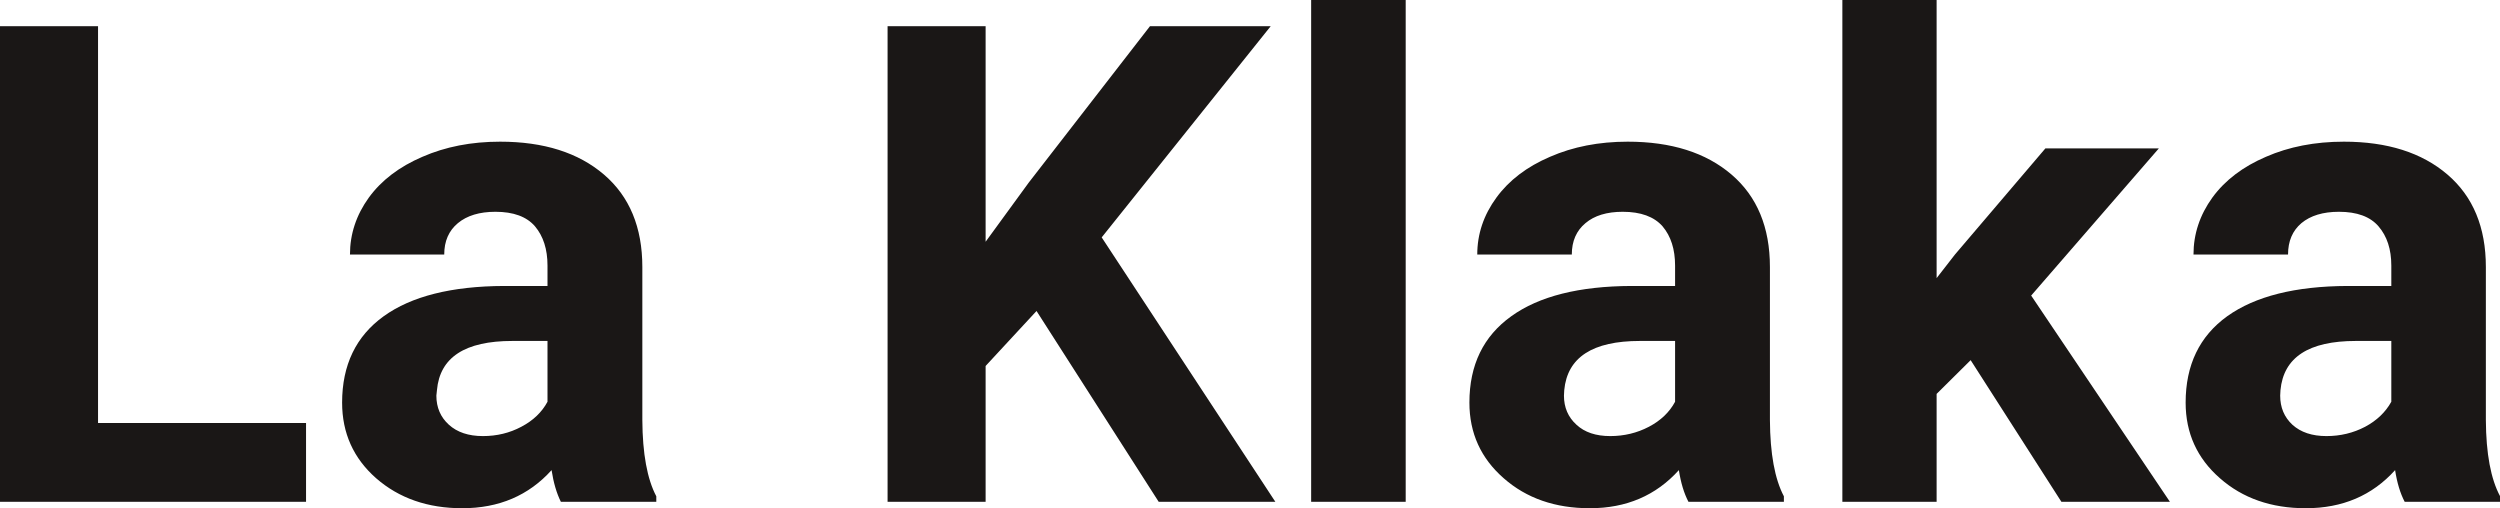 <?xml version="1.0" encoding="UTF-8" standalone="yes"?>
<svg xmlns="http://www.w3.org/2000/svg" width="100%" height="100%" viewBox="0 0 85.936 17.475" fill="rgb(26, 23, 22)">
  <path d="M3.37 0.90L3.37 14.54L10.52 14.54L10.52 17.25L0 17.25L0 0.90L3.37 0.90ZM22.56 17.25L19.28 17.25Q19.06 16.81 18.96 16.16L18.96 16.16Q17.78 17.47 15.89 17.47L15.89 17.47Q14.11 17.47 12.93 16.44Q11.76 15.41 11.76 13.84L11.76 13.84Q11.76 11.90 13.19 10.87Q14.62 9.84 17.33 9.83L17.33 9.83L18.82 9.83L18.82 9.13Q18.82 8.29 18.39 7.78Q17.96 7.28 17.03 7.28L17.03 7.28Q16.21 7.28 15.74 7.67Q15.27 8.06 15.27 8.75L15.27 8.75L12.03 8.75Q12.03 7.69 12.68 6.79Q13.33 5.90 14.52 5.39Q15.71 4.87 17.19 4.87L17.19 4.87Q19.44 4.87 20.76 6.00Q22.08 7.13 22.08 9.18L22.08 9.18L22.08 14.44Q22.09 16.17 22.56 17.06L22.56 17.06L22.56 17.25ZM16.60 14.99L16.60 14.99Q17.32 14.99 17.92 14.67Q18.53 14.35 18.82 13.81L18.82 13.81L18.82 11.72L17.61 11.72Q15.17 11.72 15.02 13.41L15.02 13.41L15.00 13.60Q15.00 14.21 15.43 14.60Q15.86 14.99 16.60 14.99ZM39.83 17.25L35.63 10.69L33.88 12.58L33.88 17.25L30.51 17.25L30.51 0.90L33.88 0.90L33.88 8.31L35.36 6.28L39.53 0.90L43.68 0.90L37.87 8.16L43.84 17.25L39.83 17.25ZM48.32 0L48.32 17.25L45.07 17.25L45.07 0L48.32 0ZM61.32 17.25L58.04 17.25Q57.81 16.81 57.71 16.16L57.71 16.16Q56.53 17.47 54.65 17.47L54.65 17.47Q52.86 17.47 51.69 16.44Q50.51 15.41 50.51 13.84L50.51 13.84Q50.51 11.90 51.95 10.87Q53.38 9.84 56.08 9.83L56.08 9.83L57.58 9.83L57.58 9.13Q57.58 8.29 57.15 7.78Q56.71 7.28 55.78 7.28L55.78 7.28Q54.96 7.28 54.50 7.67Q54.03 8.06 54.03 8.75L54.03 8.75L50.78 8.75Q50.78 7.69 51.44 6.79Q52.09 5.90 53.28 5.39Q54.47 4.87 55.95 4.87L55.95 4.87Q58.20 4.87 59.52 6.00Q60.84 7.13 60.84 9.18L60.84 9.18L60.84 14.44Q60.85 16.17 61.32 17.06L61.32 17.06L61.32 17.25ZM55.35 14.99L55.35 14.99Q56.07 14.99 56.68 14.67Q57.29 14.35 57.58 13.81L57.58 13.81L57.58 11.72L56.37 11.72Q53.93 11.72 53.77 13.41L53.77 13.41L53.76 13.60Q53.76 14.21 54.19 14.60Q54.61 14.99 55.35 14.99ZM70.86 17.25L67.74 12.38L66.57 13.54L66.57 17.25L63.33 17.25L63.33 0L66.57 0L66.57 9.56L67.20 8.75L70.31 5.10L74.21 5.10L69.82 10.16L74.59 17.25L70.86 17.25ZM85.94 17.25L82.66 17.25Q82.43 16.81 82.33 16.16L82.33 16.16Q81.15 17.47 79.26 17.47L79.26 17.47Q77.48 17.47 76.31 16.44Q75.13 15.41 75.13 13.84L75.13 13.84Q75.13 11.90 76.56 10.87Q78.00 9.84 80.70 9.83L80.70 9.83L82.20 9.83L82.20 9.13Q82.20 8.29 81.76 7.78Q81.33 7.28 80.40 7.28L80.40 7.28Q79.58 7.28 79.11 7.67Q78.65 8.06 78.65 8.75L78.65 8.75L75.40 8.75Q75.40 7.69 76.05 6.79Q76.70 5.90 77.89 5.39Q79.08 4.87 80.57 4.87L80.57 4.87Q82.81 4.87 84.13 6.00Q85.45 7.13 85.45 9.18L85.45 9.18L85.45 14.44Q85.46 16.17 85.94 17.06L85.94 17.06L85.94 17.25ZM79.97 14.99L79.97 14.99Q80.69 14.99 81.30 14.67Q81.90 14.35 82.20 13.81L82.20 13.81L82.20 11.72L80.98 11.72Q78.55 11.72 78.39 13.41L78.39 13.41L78.38 13.60Q78.38 14.21 78.80 14.60Q79.23 14.99 79.97 14.99Z" preserveAspectRatio="none"/>
</svg>